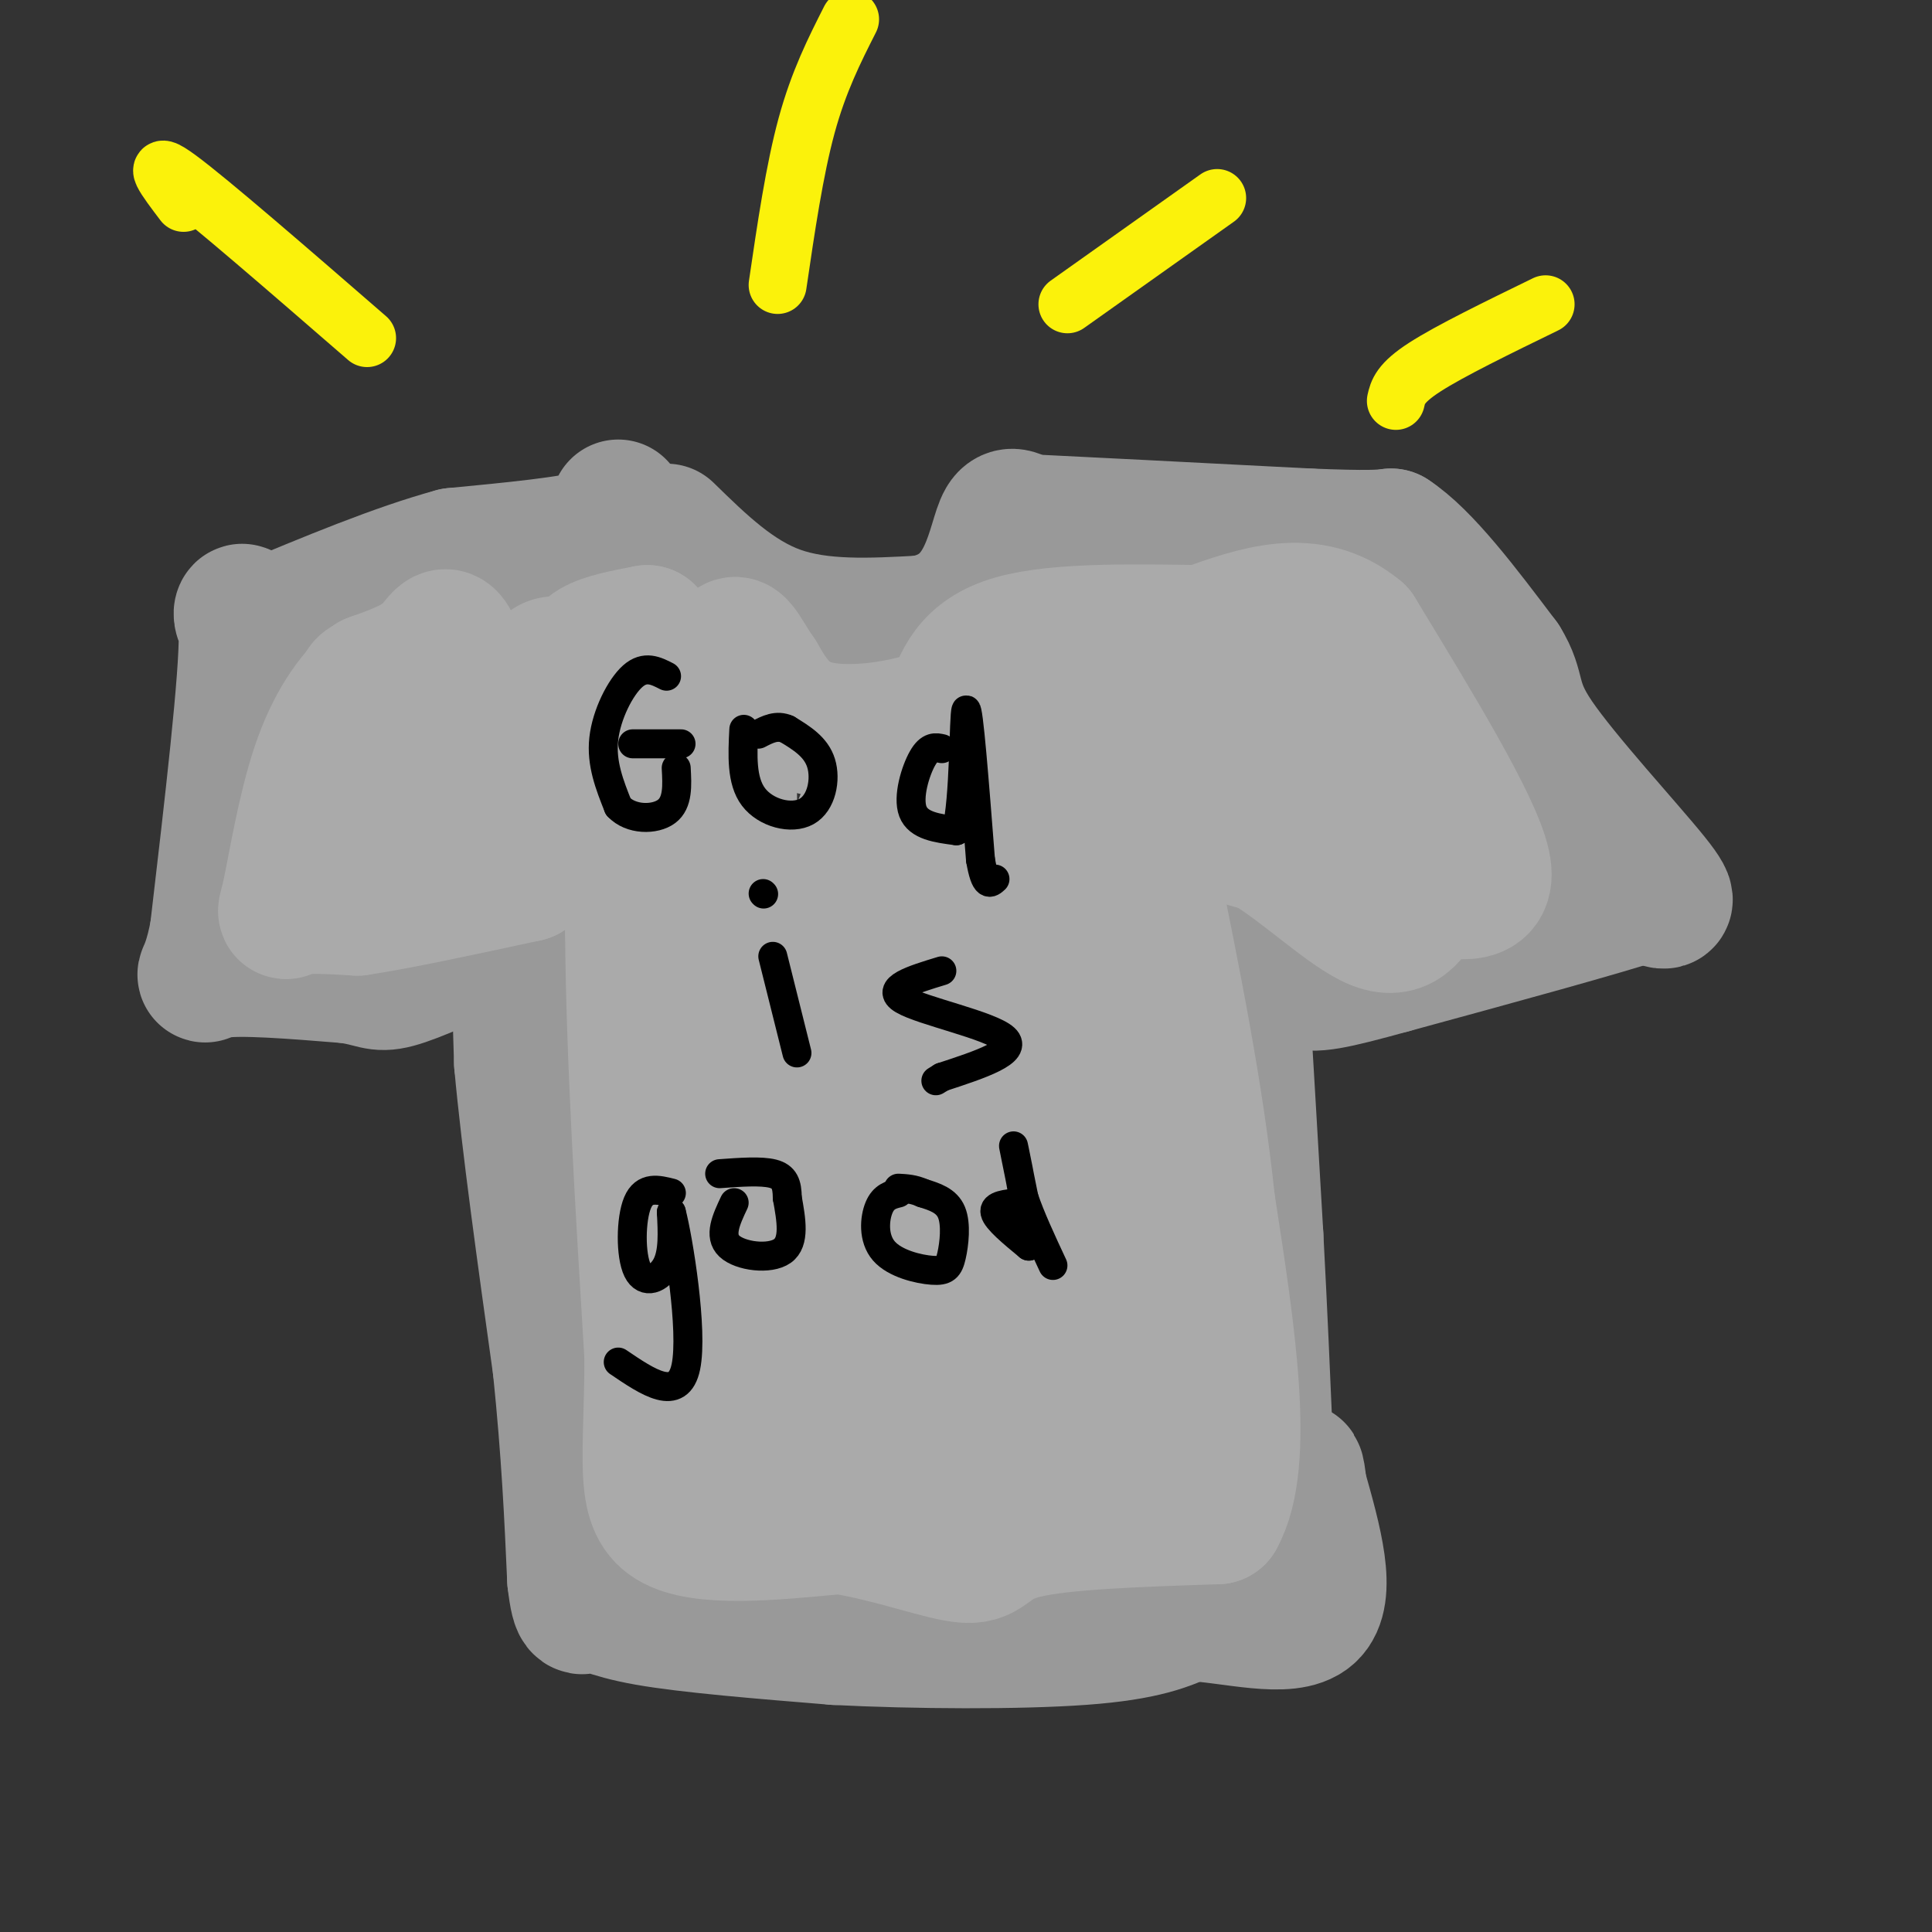 <svg viewBox='0 0 400 400' version='1.1' xmlns='http://www.w3.org/2000/svg' xmlns:xlink='http://www.w3.org/1999/xlink'><rect x="0" y="0" width="400" height="400" fill="#333333" stroke="none"/><g fill='none' stroke='#999999' stroke-width='28' stroke-linecap='round' stroke-linejoin='round'><path d='M138,110c7.083,6.917 14.167,13.833 23,17c8.833,3.167 19.417,2.583 30,2'/><path d='M191,129c7.393,-1.298 10.875,-5.542 13,-10c2.125,-4.458 2.893,-9.131 4,-11c1.107,-1.869 2.554,-0.935 4,0'/><path d='M212,108c10.500,0.500 34.750,1.750 59,3'/><path d='M271,111c12.667,0.500 14.833,0.250 17,0'/><path d='M288,111c6.667,4.333 14.833,15.167 23,26'/><path d='M311,137c3.702,5.952 1.458,7.833 7,16c5.542,8.167 18.869,22.619 24,29c5.131,6.381 2.065,4.690 -1,3'/><path d='M341,185c-9.000,3.000 -31.000,9.000 -53,15'/><path d='M288,200c-12.200,3.356 -16.200,4.244 -19,3c-2.800,-1.244 -4.400,-4.622 -6,-8'/><path d='M263,195c-3.167,-3.500 -8.083,-8.250 -13,-13'/><path d='M250,182c-0.733,-0.911 3.933,3.311 6,8c2.067,4.689 1.533,9.844 1,15'/><path d='M257,205c0.667,11.000 1.833,31.000 3,51'/><path d='M260,256c0.833,15.667 1.417,29.333 2,43'/><path d='M128,105c0.833,2.167 1.667,4.333 -4,6c-5.667,1.667 -17.833,2.833 -30,4'/><path d='M94,115c-11.667,3.167 -25.833,9.083 -40,15'/><path d='M54,130c-6.622,-0.200 -3.178,-8.200 -3,1c0.178,9.200 -2.911,35.600 -6,62'/><path d='M45,193c-2.133,11.378 -4.467,8.822 0,8c4.467,-0.822 15.733,0.089 27,1'/><path d='M72,202c5.578,0.733 6.022,2.067 10,1c3.978,-1.067 11.489,-4.533 19,-8'/><path d='M101,195c3.756,-0.889 3.644,0.889 4,0c0.356,-0.889 1.178,-4.444 2,-8'/><path d='M107,187c0.267,-3.511 -0.067,-8.289 0,-3c0.067,5.289 0.533,20.644 1,36'/><path d='M108,220c1.500,16.500 4.750,39.750 8,63'/><path d='M116,283c1.833,17.833 2.417,30.917 3,44'/><path d='M119,327c0.893,7.810 1.625,5.333 3,5c1.375,-0.333 3.393,1.476 12,3c8.607,1.524 23.804,2.762 39,4'/><path d='M173,339c16.422,0.844 37.978,0.956 51,0c13.022,-0.956 17.511,-2.978 22,-5'/><path d='M246,334c9.067,0.378 20.733,3.822 25,0c4.267,-3.822 1.133,-14.911 -2,-26'/><path d='M269,308c-0.500,-4.833 -0.750,-3.917 -1,-3'/></g>
<g fill='none' stroke='#CCCCCC' stroke-width='28' stroke-linecap='round' stroke-linejoin='round'><path d='M86,155c-3.185,0.054 -6.369,0.107 -5,4c1.369,3.893 7.292,11.625 9,10c1.708,-1.625 -0.798,-12.607 -3,-18c-2.202,-5.393 -4.101,-5.196 -6,-5'/><path d='M81,146c-1.478,2.221 -2.172,10.272 -1,14c1.172,3.728 4.211,3.133 6,0c1.789,-3.133 2.328,-8.805 2,-13c-0.328,-4.195 -1.522,-6.913 -4,-4c-2.478,2.913 -6.239,11.456 -10,20'/><path d='M74,163c-2.333,6.667 -3.167,13.333 -4,20'/></g>
<g fill='none' stroke='#AAAAAA' stroke-width='28' stroke-linecap='round' stroke-linejoin='round'><path d='M79,147c-1.500,-3.583 -3.000,-7.167 -4,-4c-1.000,3.167 -1.500,13.083 -2,23'/><path d='M73,166c-0.933,5.622 -2.267,8.178 2,9c4.267,0.822 14.133,-0.089 24,-1'/><path d='M99,174c3.024,-8.333 -1.417,-28.667 -4,-37c-2.583,-8.333 -3.310,-4.667 -6,-2c-2.690,2.667 -7.345,4.333 -12,6'/><path d='M77,141c-4.010,3.477 -8.033,9.169 -11,18c-2.967,8.831 -4.876,20.801 -6,26c-1.124,5.199 -1.464,3.628 1,3c2.464,-0.628 7.732,-0.314 13,0'/><path d='M74,188c8.000,-1.167 21.500,-4.083 35,-7'/><path d='M109,181c5.800,-9.089 2.800,-28.311 3,-37c0.200,-8.689 3.600,-6.844 7,-5'/><path d='M119,139c1.489,-1.756 1.711,-3.644 4,-5c2.289,-1.356 6.644,-2.178 11,-3'/><path d='M134,131c1.333,9.833 -0.833,35.917 -3,62'/><path d='M131,193c0.167,25.000 2.083,56.500 4,88'/><path d='M135,281c-0.044,21.200 -2.156,30.200 4,34c6.156,3.800 20.578,2.400 35,1'/><path d='M174,316c11.060,1.774 21.208,5.708 26,6c4.792,0.292 4.226,-3.060 12,-5c7.774,-1.940 23.887,-2.470 40,-3'/><path d='M252,314c6.333,-11.333 2.167,-38.167 -2,-65'/><path d='M250,249c-2.333,-22.500 -7.167,-46.250 -12,-70'/><path d='M238,179c-1.786,-12.524 -0.250,-8.833 0,-8c0.250,0.833 -0.786,-1.190 3,-1c3.786,0.190 12.393,2.595 21,5'/><path d='M262,175c7.933,4.644 17.267,13.756 23,16c5.733,2.244 7.867,-2.378 10,-7'/><path d='M295,184c5.378,-0.067 13.822,3.267 12,-5c-1.822,-8.267 -13.911,-28.133 -26,-48'/><path d='M281,131c-9.667,-8.000 -20.833,-4.000 -32,0'/><path d='M249,131c-13.067,-0.178 -29.733,-0.622 -39,2c-9.267,2.622 -11.133,8.311 -13,14'/><path d='M197,147c-7.444,3.556 -19.556,5.444 -27,4c-7.444,-1.444 -10.222,-6.222 -13,-11'/><path d='M157,140c-3.417,-4.714 -5.458,-11.000 -6,-2c-0.542,9.000 0.417,33.286 0,48c-0.417,14.714 -2.208,19.857 -4,25'/><path d='M147,211c-0.889,16.511 -1.111,45.289 0,61c1.111,15.711 3.556,18.356 6,21'/><path d='M153,293c0.083,4.476 -2.708,5.167 7,6c9.708,0.833 31.917,1.810 44,1c12.083,-0.810 14.042,-3.405 16,-6'/><path d='M220,294c4.384,-4.815 7.342,-13.854 9,-30c1.658,-16.146 2.014,-39.401 -1,-41c-3.014,-1.599 -9.400,18.458 -12,39c-2.600,20.542 -1.415,41.568 -1,32c0.415,-9.568 0.060,-49.730 -2,-73c-2.060,-23.270 -5.824,-29.650 -9,-36c-3.176,-6.350 -5.765,-12.672 -8,-13c-2.235,-0.328 -4.118,5.336 -6,11'/><path d='M190,183c-1.771,7.464 -3.200,20.624 0,33c3.200,12.376 11.028,23.968 15,27c3.972,3.032 4.088,-2.494 5,-9c0.912,-6.506 2.620,-13.990 3,-23c0.380,-9.010 -0.570,-19.544 -5,-25c-4.430,-5.456 -12.342,-5.833 -17,-4c-4.658,1.833 -6.062,5.877 -8,11c-1.938,5.123 -4.412,11.327 -5,20c-0.588,8.673 0.708,19.817 3,29c2.292,9.183 5.581,16.405 9,13c3.419,-3.405 6.968,-17.439 9,-29c2.032,-11.561 2.547,-20.651 0,-31c-2.547,-10.349 -8.156,-21.957 -12,-26c-3.844,-4.043 -5.922,-0.522 -8,3'/><path d='M179,172c-2.547,3.679 -4.914,11.377 -6,18c-1.086,6.623 -0.893,12.173 0,21c0.893,8.827 2.484,20.932 5,19c2.516,-1.932 5.956,-17.902 8,-35c2.044,-17.098 2.691,-35.325 1,-39c-1.691,-3.675 -5.721,7.200 -8,13c-2.279,5.800 -2.806,6.523 -4,20c-1.194,13.477 -3.055,39.708 -3,54c0.055,14.292 2.028,16.646 4,19'/><path d='M176,262c0.429,10.131 -0.500,25.958 3,33c3.500,7.042 11.429,5.298 16,2c4.571,-3.298 5.786,-8.149 7,-13'/><path d='M202,284c1.380,-4.420 1.329,-8.971 0,-15c-1.329,-6.029 -3.936,-13.535 -6,-16c-2.064,-2.465 -3.583,0.110 -8,2c-4.417,1.890 -11.730,3.094 -13,13c-1.270,9.906 3.504,28.513 0,25c-3.504,-3.513 -15.287,-29.147 -20,-38c-4.713,-8.853 -2.357,-0.927 0,7'/><path d='M155,262c8.667,7.356 30.333,22.244 46,28c15.667,5.756 25.333,2.378 35,-1'/><path d='M236,289c6.060,-5.107 3.708,-17.375 0,-34c-3.708,-16.625 -8.774,-37.607 -11,-52c-2.226,-14.393 -1.613,-22.196 -1,-30'/><path d='M224,173c-0.156,-9.022 -0.044,-16.578 -2,-18c-1.956,-1.422 -5.978,3.289 -10,8'/><path d='M212,163c0.222,0.400 5.778,-2.600 16,-4c10.222,-1.400 25.111,-1.200 40,-1'/><path d='M268,158c7.464,-0.762 6.125,-2.167 5,-6c-1.125,-3.833 -2.036,-10.095 0,-8c2.036,2.095 7.018,12.548 12,23'/><path d='M285,167c-7.378,-1.622 -31.822,-17.178 -41,-22c-9.178,-4.822 -3.089,1.089 3,7'/><path d='M247,152c0.500,1.167 0.250,0.583 0,0'/></g>
<g fill='none' stroke='#000000' stroke-width='6' stroke-linecap='round' stroke-linejoin='round'><path d='M138,140c-2.222,-1.133 -4.444,-2.267 -7,0c-2.556,2.267 -5.444,7.933 -6,13c-0.556,5.067 1.222,9.533 3,14'/><path d='M128,167c2.600,2.800 7.600,2.800 10,1c2.400,-1.800 2.200,-5.400 2,-9'/><path d='M131,154c0.000,0.000 10.000,0.000 10,0'/><path d='M154,151c-0.268,5.321 -0.536,10.643 2,14c2.536,3.357 7.875,4.750 11,3c3.125,-1.750 4.036,-6.643 3,-10c-1.036,-3.357 -4.018,-5.179 -7,-7'/><path d='M163,151c-2.167,-1.000 -4.083,0.000 -6,1'/><path d='M195,155c-1.267,-0.289 -2.533,-0.578 -4,2c-1.467,2.578 -3.133,8.022 -2,11c1.133,2.978 5.067,3.489 9,4'/><path d='M198,172c1.711,-6.311 1.489,-24.089 2,-25c0.511,-0.911 1.756,15.044 3,31'/><path d='M203,178c1.000,5.833 2.000,4.917 3,4'/><path d='M160,198c0.000,0.000 5.000,20.000 5,20'/><path d='M158,185c0.000,0.000 0.100,0.100 0.1,0.1'/><path d='M195,201c-6.000,1.822 -12.000,3.644 -8,6c4.000,2.356 18.000,5.244 21,8c3.000,2.756 -5.000,5.378 -13,8'/><path d='M195,223c-2.167,1.333 -1.083,0.667 0,0'/><path d='M139,247c-2.786,-0.702 -5.571,-1.405 -7,2c-1.429,3.405 -1.500,10.917 0,14c1.500,3.083 4.571,1.738 6,-1c1.429,-2.738 1.214,-6.869 1,-11'/><path d='M139,251c1.444,5.444 4.556,24.556 3,32c-1.556,7.444 -7.778,3.222 -14,-1'/><path d='M152,249c-1.622,3.444 -3.244,6.889 -1,9c2.244,2.111 8.356,2.889 11,1c2.644,-1.889 1.822,-6.444 1,-11'/><path d='M163,248c-0.022,-2.822 -0.578,-4.378 -3,-5c-2.422,-0.622 -6.711,-0.311 -11,0'/><path d='M186,247c-1.530,0.377 -3.061,0.754 -4,3c-0.939,2.246 -1.288,6.362 1,9c2.288,2.638 7.211,3.800 10,4c2.789,0.200 3.443,-0.562 4,-3c0.557,-2.438 1.016,-6.554 0,-9c-1.016,-2.446 -3.508,-3.223 -6,-4'/><path d='M191,247c-1.833,-0.833 -3.417,-0.917 -5,-1'/><path d='M211,249c-2.667,0.250 -5.333,0.500 -5,2c0.333,1.500 3.667,4.250 7,7'/><path d='M213,258c0.333,-3.800 -2.333,-16.800 -3,-20c-0.667,-3.200 0.667,3.400 2,10'/><path d='M212,248c1.333,4.000 3.667,9.000 6,14'/></g>
<g fill='none' stroke='#FBF20B' stroke-width='12' stroke-linecap='round' stroke-linejoin='round'><path d='M38,42c-3.667,-4.833 -7.333,-9.667 -1,-5c6.333,4.667 22.667,18.833 39,33'/><path d='M176,4c-3.250,6.417 -6.500,12.833 -9,22c-2.500,9.167 -4.250,21.083 -6,33'/><path d='M221,63c0.000,0.000 31.000,-22.000 31,-22'/><path d='M289,83c0.417,-1.833 0.833,-3.667 6,-7c5.167,-3.333 15.083,-8.167 25,-13'/></g>
</svg>